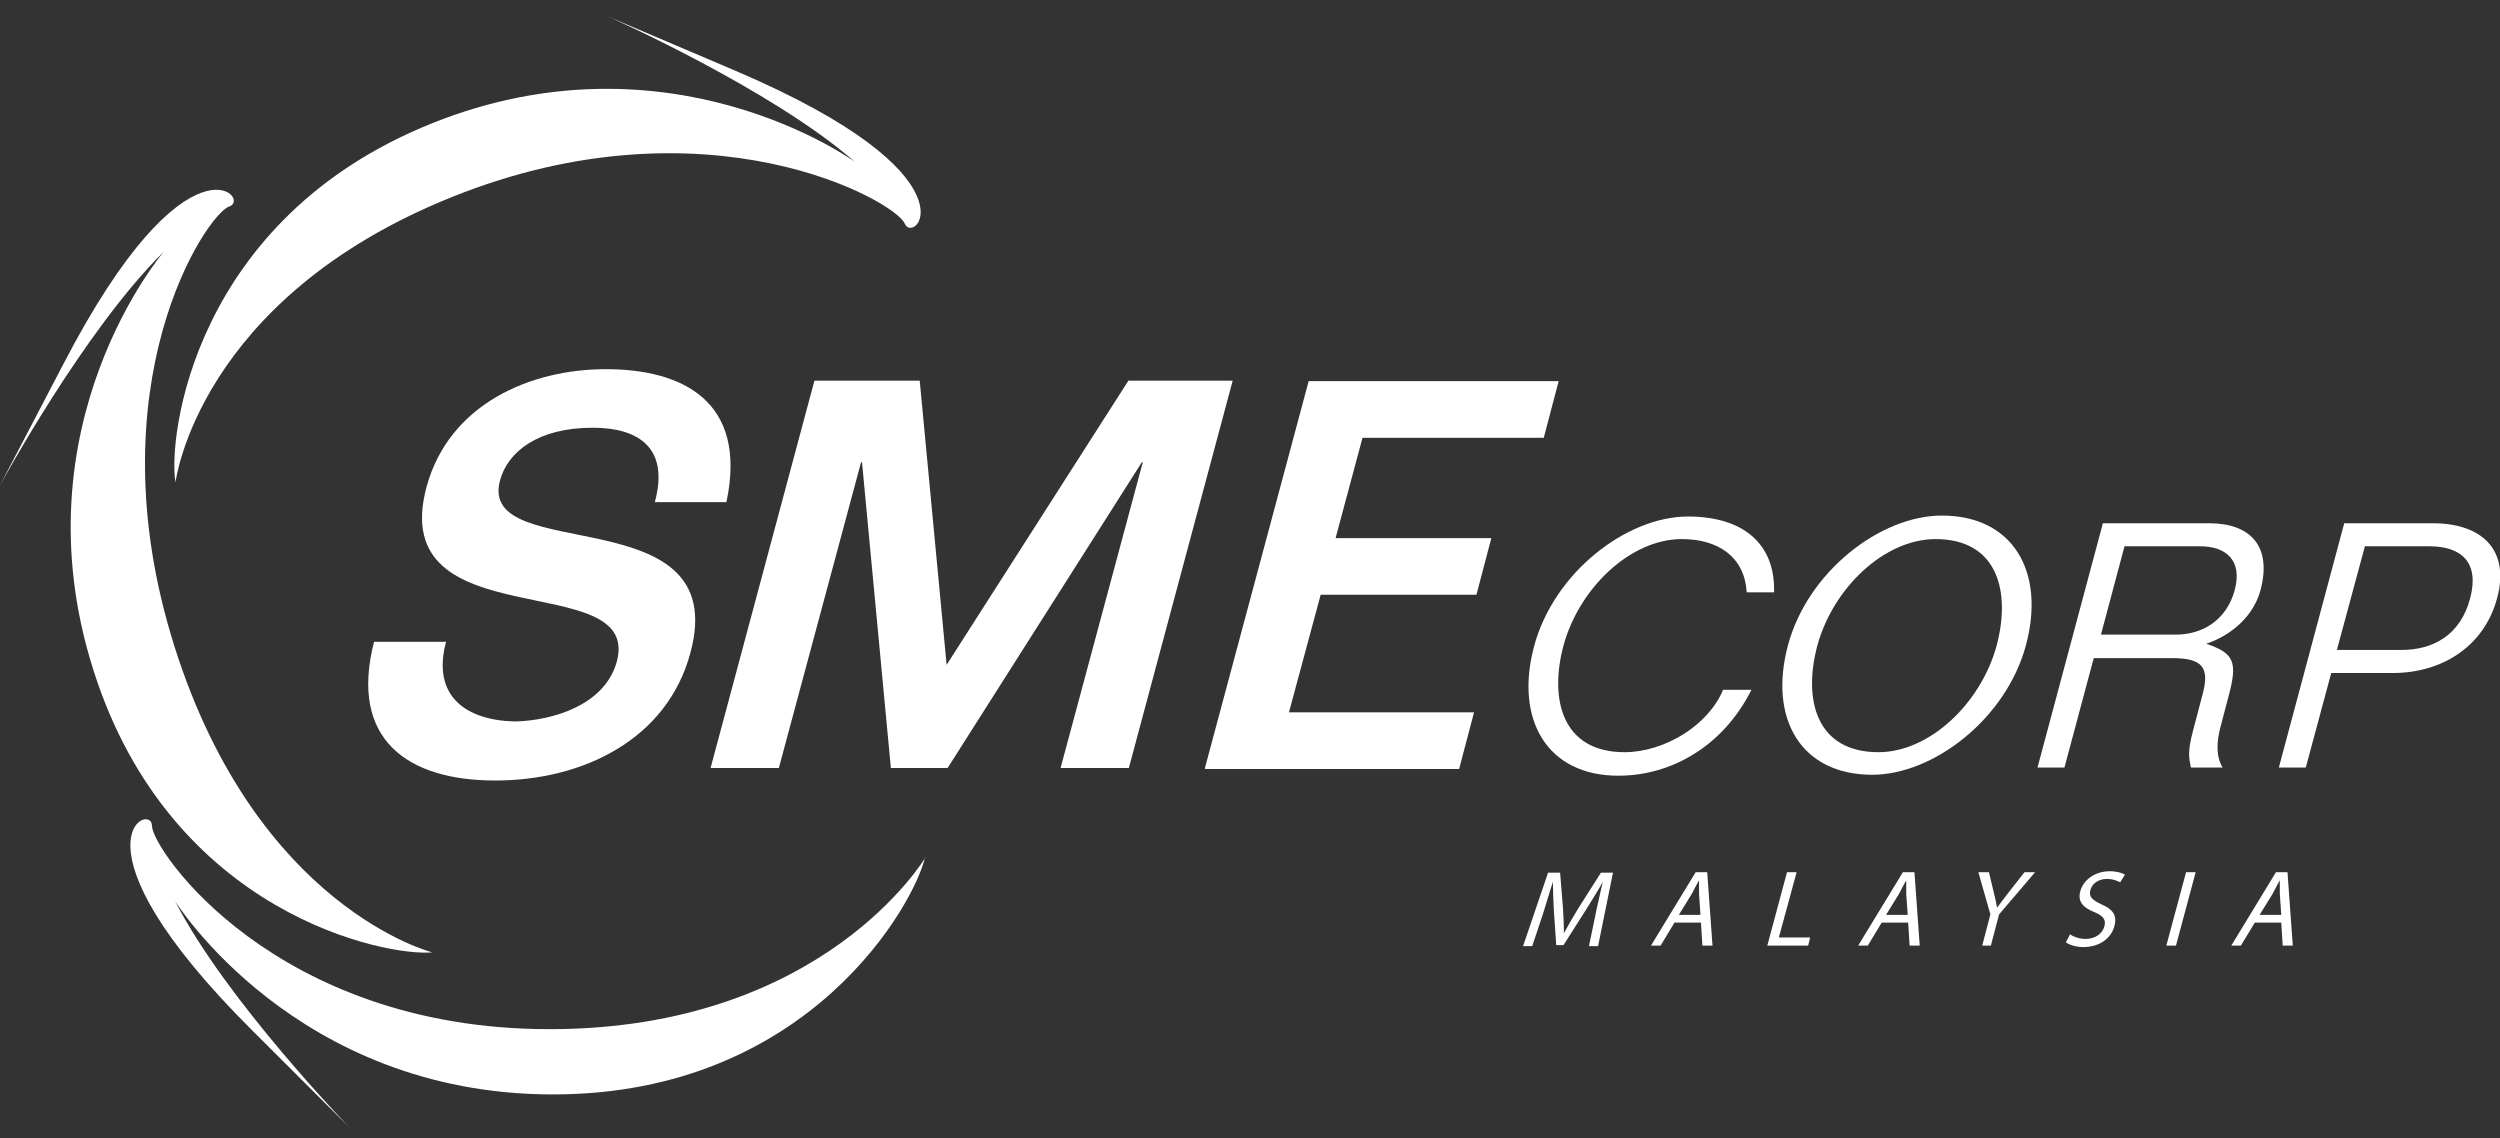 <svg width="123" height="56" viewBox="0 0 123 56" fill="none" xmlns="http://www.w3.org/2000/svg">
<rect x="0" y="0" width="123" height="56" fill="#333333" stroke="none"/>
<g clip-path="url(#clip0_3466_2025)">
<path d="M78.507 44.943C78.625 44.447 78.744 43.833 78.862 43.384C78.625 43.809 78.342 44.258 78.034 44.754L76.922 46.502H76.567L76.449 44.778C76.426 44.258 76.402 43.809 76.402 43.384C76.26 43.833 76.071 44.447 75.905 44.99L75.385 46.549H74.935L76.165 42.935H76.757L76.899 44.683C76.922 45.132 76.946 45.533 76.946 45.911C77.135 45.557 77.372 45.155 77.656 44.683L78.767 42.935H79.359L78.625 46.549H78.176L78.507 44.967V44.943Z" fill="white"/>
<path d="M82.386 45.391L81.7 46.525H81.227L83.427 42.912H83.995L84.255 46.525H83.758L83.687 45.391H82.41H82.386ZM83.664 45.013L83.593 43.974C83.593 43.738 83.593 43.526 83.593 43.313C83.474 43.526 83.356 43.738 83.238 43.974L82.599 45.013H83.687H83.664Z" fill="white"/>
<path d="M87.921 42.912H88.394L87.519 46.123H89.057L88.962 46.525H86.951L87.921 42.912Z" fill="white"/>
<path d="M92.581 45.391L91.895 46.525H91.422L93.622 42.912H94.19L94.45 46.525H93.953L93.882 45.391H92.605H92.581ZM93.859 45.013L93.787 43.974C93.787 43.738 93.787 43.526 93.787 43.313C93.669 43.526 93.551 43.738 93.433 43.974L92.794 45.013H93.882H93.859Z" fill="white"/>
<path d="M97.525 46.525L97.927 44.99L97.336 42.912H97.856L98.093 43.904C98.163 44.187 98.211 44.399 98.258 44.659C98.424 44.423 98.613 44.187 98.826 43.904L99.606 42.912H100.127L98.353 44.99L97.951 46.525H97.478H97.525Z" fill="white"/>
<path d="M101.83 45.958C101.995 46.077 102.279 46.195 102.61 46.195C103.084 46.195 103.438 45.935 103.533 45.581C103.628 45.25 103.486 45.061 103.036 44.872C102.492 44.66 102.208 44.352 102.35 43.857C102.492 43.29 103.084 42.865 103.793 42.865C104.172 42.865 104.408 42.959 104.55 43.03L104.314 43.408C104.314 43.408 104.006 43.243 103.675 43.243C103.178 43.243 102.918 43.526 102.847 43.786C102.752 44.116 102.942 44.282 103.391 44.494C103.935 44.73 104.172 45.014 104.03 45.557C103.888 46.124 103.344 46.596 102.492 46.596C102.137 46.596 101.783 46.478 101.641 46.36L101.854 45.958H101.83Z" fill="white"/>
<path d="M108.027 42.912L107.057 46.525H106.584L107.554 42.912H108.027Z" fill="white"/>
<path d="M110.937 45.391L110.251 46.525H109.778L111.977 42.912H112.545L112.805 46.525H112.309L112.238 45.391H110.96H110.937ZM112.238 45.013L112.167 43.974C112.167 43.738 112.167 43.526 112.167 43.313C112.048 43.526 111.93 43.738 111.812 43.974L111.173 45.013H112.261H112.238Z" fill="white"/>
<path d="M45.534 42.18C45.534 42.18 40.543 50.635 27.036 50.635C13.53 50.635 7.475 41.802 7.475 40.621C7.475 39.441 3.004 41.33 12.418 50.705L17.22 55.499C17.22 55.499 11.117 49.218 8.61 44.329C8.61 44.329 14.523 53.846 27.202 53.846C39.88 53.846 45.037 44.353 45.51 42.18H45.534Z" fill="white"/>
<path d="M21.265 46.856C21.265 46.856 12.655 44.684 8.586 31.813C4.518 18.942 10.171 10.511 11.283 10.157C12.395 9.803 9.248 6.119 3.122 17.903L-0.024 23.925C-0.024 23.925 4.139 16.227 8.066 12.377C8.066 12.377 0.757 20.879 4.589 32.947C8.397 45.014 19.041 47.069 21.265 46.856Z" fill="white"/>
<path d="M8.634 23.736C8.634 23.736 9.722 14.715 22.258 9.685C34.795 4.655 44.067 9.897 44.517 11.007C44.966 12.094 48.396 8.693 36.167 3.474L29.898 0.805C29.898 0.805 37.917 4.348 42.057 7.961C42.057 7.961 32.997 1.348 21.241 6.072C9.485 10.795 8.255 21.54 8.634 23.736Z" fill="white"/>
<path d="M21.951 31.553C21.217 34.269 22.944 35.449 25.357 35.497C27.155 35.449 29.756 34.717 30.348 32.545C31.602 27.869 18.97 31.529 20.981 23.972C22.093 19.863 26.114 18.163 29.804 18.163C33.494 18.163 36.805 19.674 35.741 24.704H32.217C32.95 22.012 31.389 21.044 29.165 21.044C26.469 21.044 24.978 22.224 24.6 23.642C23.465 27.869 36.072 24.374 33.967 32.12C32.831 36.37 28.692 38.401 24.363 38.401C20.035 38.401 17.173 36.37 18.403 31.576H21.927L21.951 31.553Z" fill="white"/>
<path d="M56.225 22.744H56.178L46.622 37.787H43.831L42.411 22.744H42.364L38.319 37.787H34.96L40.07 18.73H45.25L46.574 32.71L55.516 18.73H60.648L55.539 37.787H52.18L56.225 22.744Z" fill="white"/>
<path d="M59.276 37.811L64.386 18.753H76.686L75.953 21.54H67.035L65.71 26.475H73.374L72.641 29.262H64.977L63.416 35.048H72.523L71.789 37.834H59.3L59.276 37.811Z" fill="white"/>
<path d="M85.934 29.097C85.816 27.396 84.539 26.523 82.741 26.523C80.234 26.523 77.703 28.908 76.922 31.765C76.213 34.434 76.875 37.008 79.926 37.008C81.866 37.008 84.042 35.709 84.775 33.938H86.171C84.799 36.677 82.268 38.165 79.619 38.165C76.118 38.165 74.51 35.402 75.479 31.789C76.449 28.176 80.021 25.413 83.049 25.413C85.793 25.413 87.354 26.782 87.283 29.144H85.934V29.097Z" fill="white"/>
<path d="M95.538 25.366C99.039 25.366 100.647 28.129 99.677 31.742C98.707 35.355 95.136 38.118 92.108 38.118C88.607 38.118 86.999 35.355 87.969 31.742C88.939 28.129 92.51 25.366 95.538 25.366ZM95.23 26.523C92.723 26.523 90.192 28.908 89.412 31.766C88.702 34.434 89.364 37.008 92.416 37.008C94.923 37.008 97.454 34.623 98.234 31.766C98.944 29.097 98.282 26.523 95.23 26.523Z" fill="white"/>
<path d="M107.791 37.764C107.696 37.292 107.625 36.985 107.885 35.993L108.358 34.198C108.737 32.828 108.358 32.38 106.868 32.38H103.012L101.57 37.764H100.245L103.462 25.744H108.689C110.724 25.744 111.788 26.877 111.22 29.026C110.889 30.278 109.825 31.246 108.547 31.671C109.919 32.144 110.109 32.545 109.636 34.293L109.281 35.639C109.021 36.56 109.044 37.245 109.352 37.764H107.767H107.791ZM103.344 31.223H107.057C108.358 31.223 109.541 30.514 109.943 29.05C110.345 27.586 109.541 26.877 108.24 26.877H104.526L103.367 31.223H103.344Z" fill="white"/>
<path d="M115.336 25.744H119.688C122.125 25.744 123.497 27.066 122.858 29.428C122.219 31.813 120.138 33.112 117.725 33.112H114.697L113.444 37.764H112.119L115.336 25.744ZM114.981 31.978H118.151C119.712 31.978 121.06 31.246 121.533 29.428C122.006 27.633 121.06 26.877 119.523 26.877H116.353L114.981 31.955V31.978Z" fill="white"/>
</g>
<defs>
<clipPath id="clip0_3466_2025">
<rect width="123" height="54.718" fill="white" transform="translate(0 0.805)"/>
</clipPath>
</defs>
</svg>
